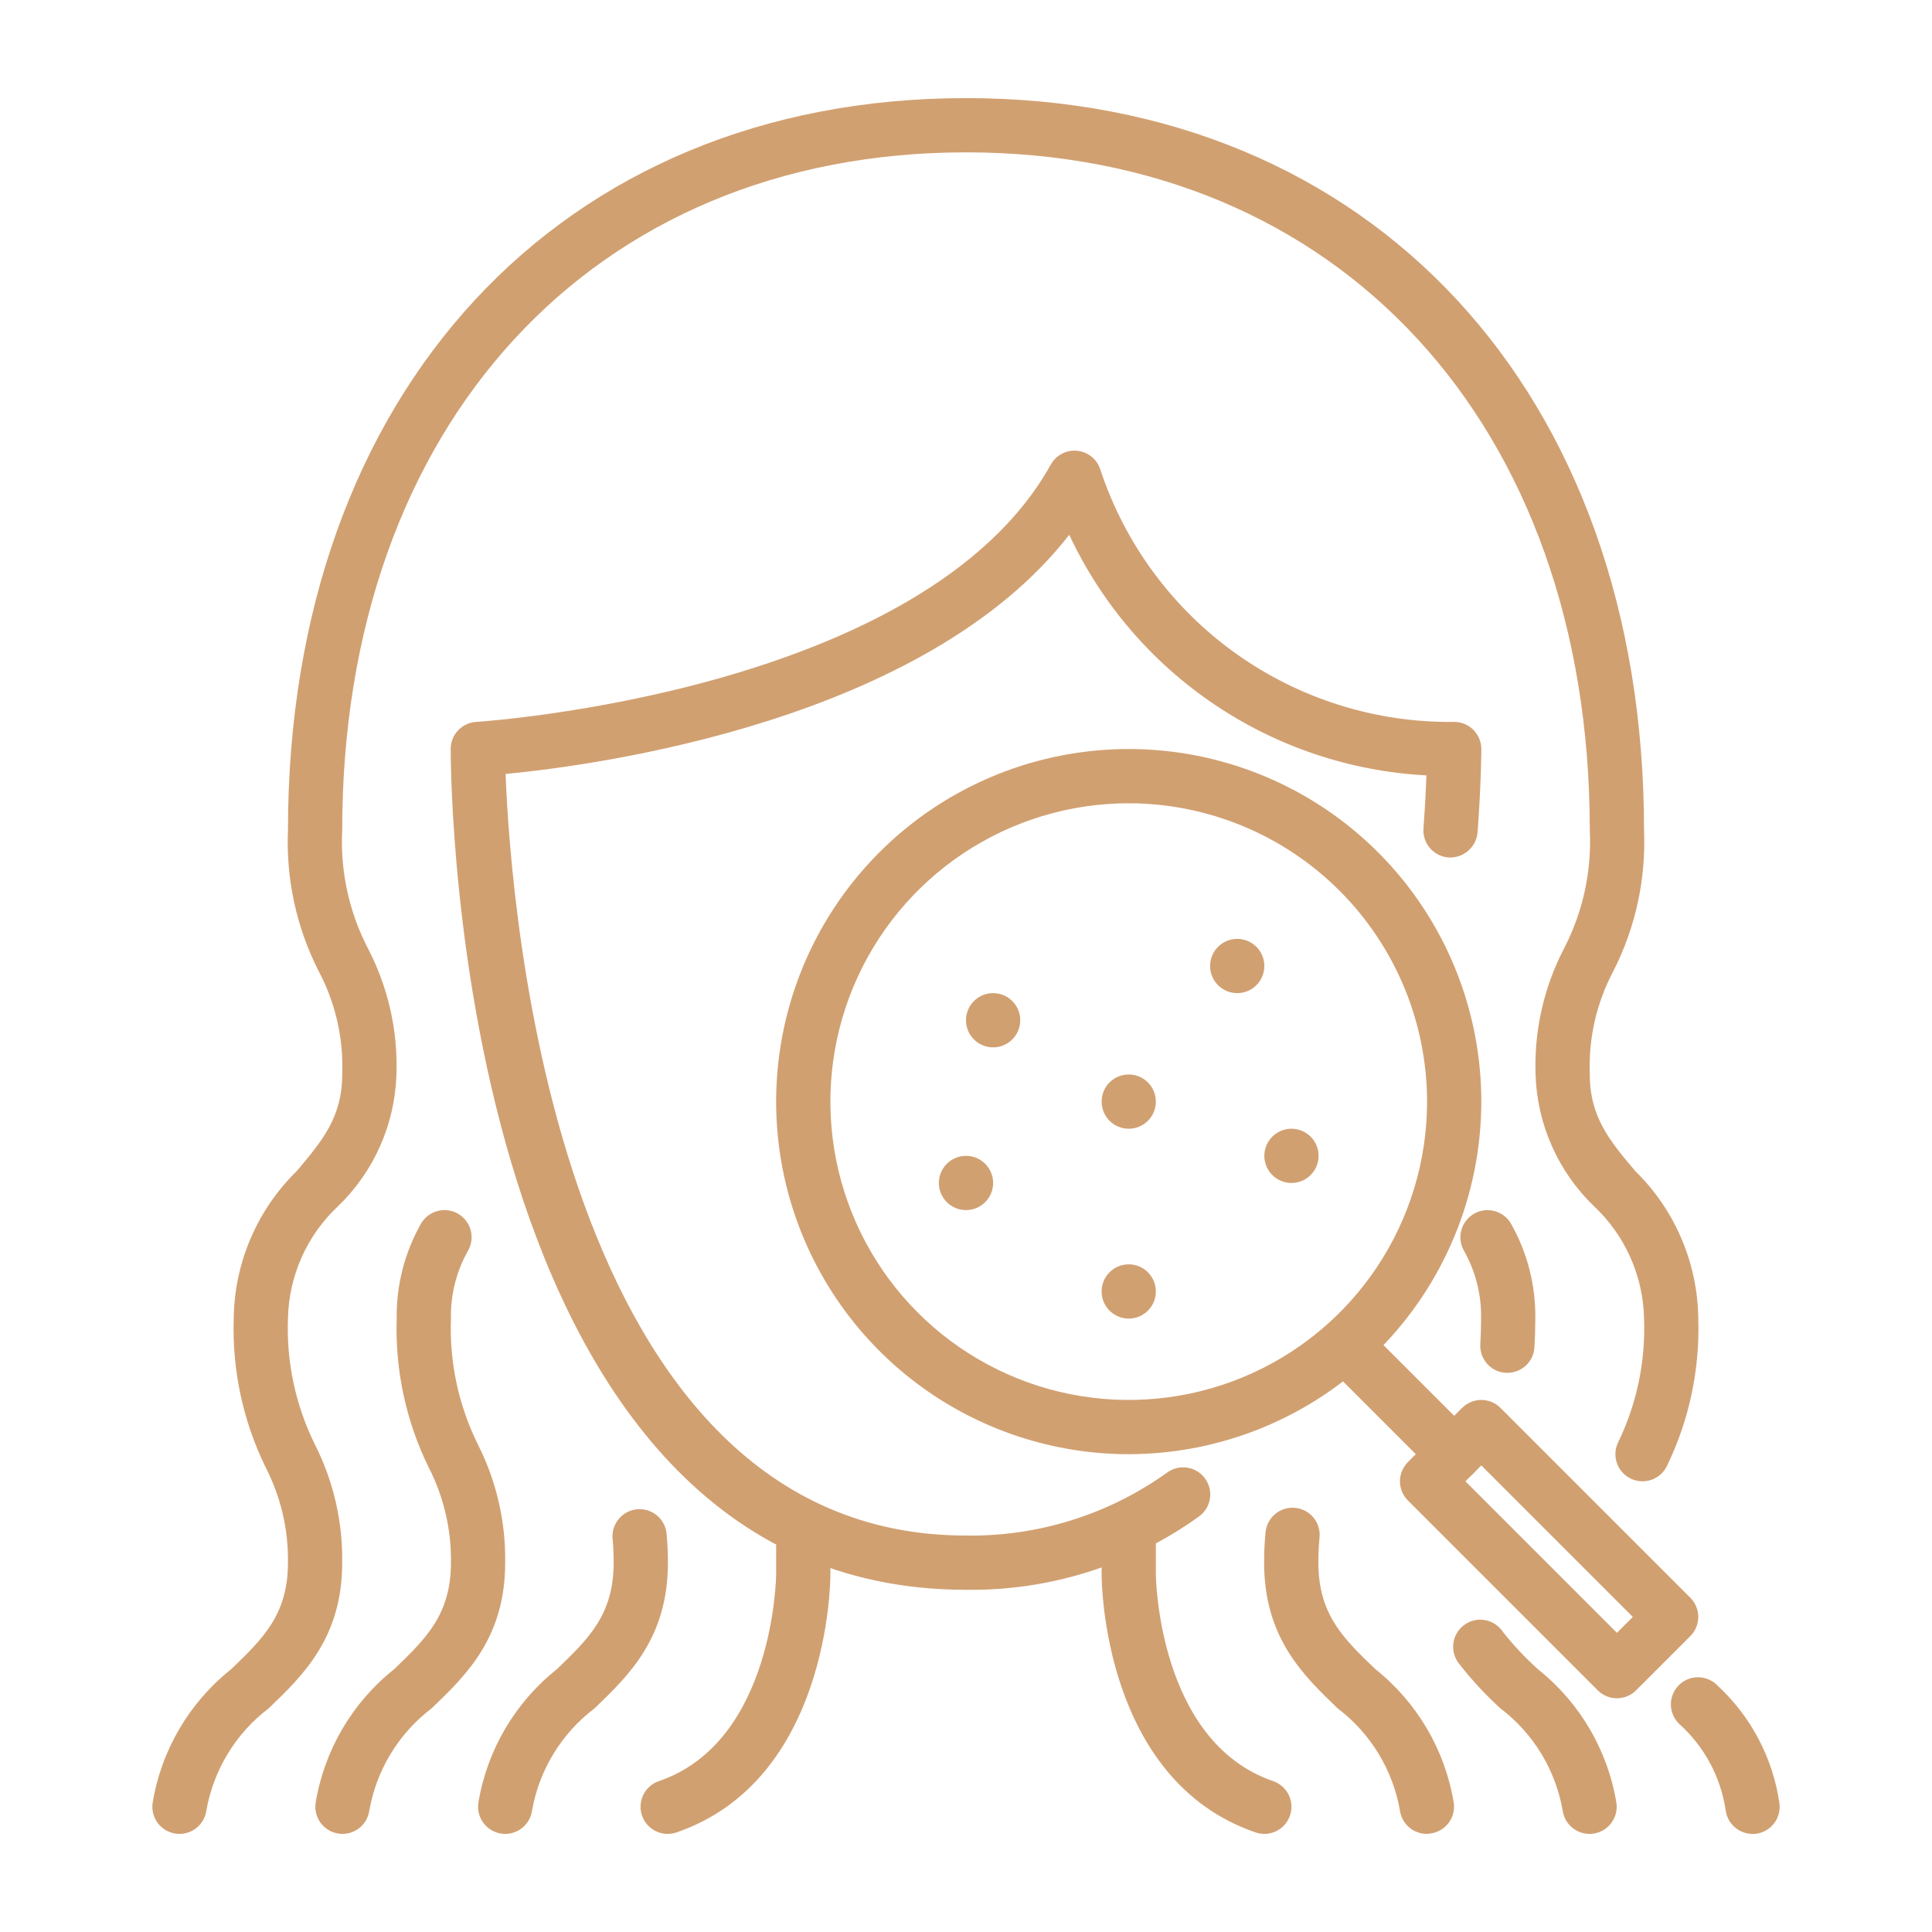 <?xml version="1.0" encoding="UTF-8"?> <svg xmlns="http://www.w3.org/2000/svg" width="512" height="512" viewBox="0 0 512 512" fill="none"><path d="M421.234 486.001C419.502 485.998 417.83 485.371 416.524 484.234C415.218 483.097 414.366 481.527 414.125 479.812C412.232 469.015 406.327 459.333 397.594 452.708C393.68 449.141 390.073 445.251 386.813 441.079C386.175 440.33 385.698 439.459 385.411 438.519C385.124 437.579 385.032 436.59 385.142 435.613C385.253 434.636 385.562 433.692 386.052 432.839C386.541 431.987 387.2 431.244 387.988 430.656C388.776 430.069 389.677 429.649 390.633 429.423C391.59 429.197 392.583 429.17 393.551 429.343C394.518 429.516 395.44 429.886 396.259 430.43C397.078 430.974 397.777 431.679 398.313 432.504C401.11 436.028 404.192 439.317 407.527 442.336C418.641 451.162 426.072 463.809 428.371 477.814C428.502 478.749 428.447 479.7 428.21 480.614C427.973 481.528 427.559 482.386 426.99 483.14C426.421 483.893 425.71 484.527 424.896 485.006C424.082 485.485 423.182 485.798 422.247 485.929C421.912 485.978 421.573 486.002 421.234 486.001ZM399.477 363.813H399.031C398.089 363.755 397.167 363.512 396.318 363.098C395.469 362.684 394.711 362.107 394.085 361.399C393.46 360.692 392.98 359.868 392.673 358.975C392.366 358.082 392.238 357.137 392.297 356.194C392.426 354.103 392.498 351.882 392.498 349.452C392.627 343.144 391.055 336.917 387.948 331.426C387.01 329.766 386.771 327.801 387.281 325.964C387.792 324.126 389.012 322.567 390.672 321.629C392.333 320.692 394.298 320.452 396.135 320.963C397.972 321.473 399.531 322.693 400.469 324.354C404.781 332.003 406.991 340.658 406.873 349.438C406.873 352.169 406.794 354.699 406.643 357.071C406.53 358.895 405.726 360.608 404.394 361.86C403.063 363.113 401.305 363.811 399.477 363.813ZM378.109 486.001C376.377 485.998 374.704 485.371 373.398 484.234C372.092 483.097 371.241 481.527 371 479.812C369.107 469.015 363.202 459.333 354.469 452.708C345.348 443.946 335.005 434.02 335.005 414.125C335.005 411.25 335.134 408.641 335.372 406.219C335.442 405.264 335.703 404.332 336.138 403.478C336.574 402.625 337.176 401.867 337.909 401.249C338.642 400.632 339.491 400.167 340.406 399.883C341.321 399.598 342.283 399.5 343.237 399.593C344.191 399.686 345.116 399.968 345.959 400.424C346.802 400.88 347.545 401.5 348.145 402.247C348.745 402.995 349.189 403.854 349.452 404.776C349.715 405.698 349.79 406.662 349.675 407.614C349.471 409.764 349.373 411.923 349.38 414.082C349.38 427.854 356.021 434.207 364.424 442.293C375.539 451.118 382.969 463.766 385.267 477.771C385.398 478.706 385.344 479.657 385.107 480.571C384.87 481.485 384.455 482.343 383.886 483.097C383.318 483.85 382.606 484.484 381.792 484.963C380.979 485.441 380.079 485.755 379.144 485.886C378.802 485.951 378.456 485.989 378.109 486.001ZM464.438 486.001C462.706 485.998 461.034 485.371 459.728 484.234C458.422 483.097 457.57 481.527 457.329 479.812C456.028 470.933 451.65 462.793 444.96 456.812C444.278 456.145 443.736 455.349 443.365 454.47C442.994 453.591 442.802 452.647 442.799 451.694C442.797 450.74 442.984 449.795 443.351 448.914C443.717 448.034 444.255 447.235 444.933 446.564C445.612 445.894 446.417 445.365 447.301 445.008C448.186 444.652 449.133 444.475 450.087 444.488C451.04 444.502 451.982 444.705 452.856 445.085C453.731 445.466 454.521 446.017 455.18 446.706C464.046 454.902 469.828 465.894 471.561 477.843C471.825 479.73 471.329 481.645 470.182 483.166C469.035 484.688 467.331 485.692 465.444 485.957C465.11 485.996 464.774 486.011 464.438 486.001Z" fill="#D1A071"></path><path d="M47.562 486C47.226 486.001 46.889 485.977 46.556 485.929C44.669 485.663 42.965 484.659 41.818 483.137C40.671 481.616 40.175 479.701 40.44 477.814C42.735 463.808 50.166 451.16 61.283 442.336C69.671 434.25 76.312 427.897 76.312 414.125C76.445 405.306 74.396 396.59 70.347 388.753C64.383 376.529 61.497 363.032 61.937 349.438C62.104 334.702 68.115 320.636 78.648 310.331C85.376 302.36 90.687 296.071 90.687 284.75C91.07 275.239 88.922 265.797 84.463 257.387C78.582 245.854 75.774 232.998 76.312 220.063C76.312 104.013 148.489 26.036 255.921 26H256C363.475 26 435.688 103.992 435.688 220.063C436.226 232.998 433.418 245.854 427.537 257.387C423.078 265.797 420.93 275.239 421.313 284.75C421.313 296.071 426.624 302.36 433.352 310.331C443.885 320.636 449.896 334.702 450.063 349.438C450.499 362.867 447.68 376.203 441.847 388.308C441.462 389.17 440.911 389.947 440.226 390.596C439.54 391.245 438.733 391.752 437.852 392.089C436.97 392.426 436.031 392.586 435.087 392.56C434.144 392.534 433.214 392.323 432.353 391.937C431.491 391.552 430.713 391.001 430.065 390.316C429.416 389.63 428.908 388.824 428.571 387.942C428.234 387.06 428.074 386.121 428.1 385.177C428.126 384.234 428.338 383.305 428.723 382.443C433.736 372.185 436.129 360.846 435.688 349.438C435.574 343.826 434.337 338.295 432.048 333.17C429.759 328.045 426.465 323.432 422.362 319.602C412.879 310.436 407.345 297.933 406.938 284.75C406.531 273.117 409.149 261.576 414.535 251.256C419.505 241.638 421.843 230.876 421.313 220.063C421.313 112.588 354.879 40.375 256 40.375C157.122 40.375 90.687 112.588 90.687 220.063C90.157 230.876 92.495 241.638 97.465 251.256C102.851 261.576 105.469 273.117 105.062 284.75C104.655 297.933 99.121 310.436 89.638 319.602C85.535 323.432 82.241 328.045 79.952 333.17C77.663 338.295 76.426 343.826 76.312 349.438C75.876 361.013 78.347 372.514 83.5 382.888C88.381 392.568 90.847 403.286 90.687 414.125C90.687 434.02 80.345 443.946 71.224 452.708C62.492 459.334 56.587 469.015 54.692 479.812C54.451 481.53 53.596 483.104 52.286 484.241C50.975 485.378 49.298 486.003 47.562 486Z" fill="#D1A071"></path><path d="M90.766 486C90.43 486.002 90.093 485.978 89.76 485.929C88.825 485.798 87.925 485.484 87.112 485.006C86.298 484.527 85.586 483.893 85.017 483.14C84.449 482.386 84.034 481.528 83.797 480.614C83.56 479.7 83.506 478.749 83.636 477.814C85.934 463.809 93.365 451.161 104.48 442.336C112.861 434.25 119.502 427.897 119.502 414.125C119.634 405.307 117.587 396.592 113.544 388.753C107.573 376.531 104.683 363.033 105.127 349.438C105.007 340.653 107.216 331.992 111.531 324.339C112.469 322.679 114.028 321.459 115.865 320.948C117.703 320.437 119.667 320.677 121.328 321.615C122.988 322.553 124.208 324.112 124.719 325.949C125.23 327.786 124.99 329.751 124.052 331.412C120.945 336.903 119.373 343.13 119.502 349.438C119.066 361.013 121.537 372.514 126.69 382.888C131.571 392.568 134.037 403.286 133.877 414.125C133.877 434.02 123.534 443.946 114.413 452.708C105.678 459.332 99.77 469.014 97.875 479.812C97.634 481.527 96.783 483.097 95.477 484.234C94.171 485.371 92.498 485.998 90.766 486ZM133.892 486C133.555 486.002 133.218 485.978 132.885 485.929C131.95 485.798 131.05 485.484 130.236 485.006C129.423 484.527 128.711 483.893 128.143 483.14C127.574 482.386 127.159 481.528 126.922 480.614C126.685 479.7 126.631 478.749 126.762 477.814C129.059 463.809 136.49 451.161 147.605 442.336C155.986 434.25 162.627 427.897 162.627 414.125C162.627 411.761 162.527 409.619 162.333 407.657C162.195 405.785 162.795 403.934 164.004 402.499C165.213 401.063 166.936 400.158 168.803 399.976C170.671 399.794 172.536 400.35 174 401.524C175.463 402.699 176.409 404.399 176.636 406.262C176.873 408.663 177.002 411.293 177.002 414.168C177.002 434.063 166.659 443.989 157.538 452.751C148.812 459.365 142.905 469.03 141 479.812C140.759 481.527 139.908 483.097 138.602 484.234C137.296 485.371 135.623 485.998 133.892 486ZM256 421.313C120.99 421.313 119.437 207.6 119.437 198.5C119.434 196.665 120.133 194.898 121.391 193.562C122.648 192.226 124.369 191.421 126.201 191.313C127.38 191.241 244.881 183.579 278.468 123.118C279.156 121.882 280.192 120.877 281.448 120.228C282.704 119.578 284.123 119.314 285.529 119.467C286.934 119.621 288.263 120.185 289.35 121.09C290.436 121.995 291.231 123.2 291.636 124.555C298.151 144.192 310.747 161.246 327.6 173.248C344.452 185.249 364.687 191.576 385.375 191.313C387.281 191.313 389.11 192.07 390.458 193.418C391.805 194.766 392.563 196.594 392.563 198.5C392.563 198.845 392.563 207.183 391.571 220.587C391.409 222.48 390.515 224.234 389.078 225.476C387.641 226.718 385.776 227.35 383.88 227.236C382.938 227.168 382.018 226.914 381.174 226.49C380.33 226.066 379.578 225.48 378.96 224.765C378.343 224.05 377.872 223.221 377.576 222.324C377.279 221.427 377.162 220.48 377.232 219.538C377.656 213.824 377.886 209.037 378.022 205.486C357.947 204.43 338.535 197.94 321.861 186.708C305.187 175.477 291.878 159.927 283.356 141.719C245.161 190.903 159.242 202.676 133.985 205.113C135.365 240.641 147.656 406.938 256 406.938C275.094 407.228 293.777 401.378 309.295 390.248C310.06 389.688 310.929 389.285 311.85 389.061C312.772 388.838 313.729 388.799 314.666 388.947C315.602 389.095 316.5 389.427 317.308 389.924C318.116 390.421 318.817 391.073 319.372 391.842C319.927 392.611 320.324 393.482 320.541 394.405C320.757 395.329 320.789 396.286 320.634 397.221C320.479 398.157 320.14 399.053 319.638 399.857C319.135 400.661 318.478 401.357 317.705 401.907C299.746 414.818 278.116 421.62 256 421.313Z" fill="#D1A071"></path><path d="M176.937 486.001C175.236 486 173.59 485.396 172.292 484.296C170.994 483.196 170.128 481.672 169.849 479.993C169.569 478.315 169.894 476.592 170.766 475.131C171.637 473.67 172.999 472.565 174.609 472.014C205.184 461.563 205.687 417.64 205.687 417.195V406.938C205.687 405.032 206.445 403.204 207.793 401.856C209.141 400.508 210.969 399.75 212.875 399.75C214.781 399.75 216.609 400.508 217.957 401.856C219.305 403.204 220.062 405.032 220.062 406.938V417.209C220.062 419.43 219.602 471.784 179.266 485.612C178.517 485.87 177.73 486.001 176.937 486.001ZM335.063 486.001C334.27 486.001 333.483 485.87 332.734 485.612C292.398 471.784 291.938 419.43 291.938 417.209V406.938C291.938 405.032 292.695 403.204 294.043 401.856C295.391 400.508 297.219 399.75 299.125 399.75C301.031 399.75 302.859 400.508 304.207 401.856C305.555 403.204 306.313 405.032 306.313 406.938V417.209C306.313 417.64 306.816 461.527 337.391 472.014C339.001 472.565 340.363 473.67 341.234 475.131C342.106 476.592 342.431 478.315 342.151 479.993C341.872 481.672 341.006 483.196 339.708 484.296C338.41 485.396 336.764 486 335.063 486.001ZM299.125 385.375C280.645 385.375 262.58 379.895 247.214 369.628C231.848 359.361 219.872 344.768 212.8 327.695C205.728 310.621 203.878 291.834 207.483 273.709C211.088 255.584 219.987 238.935 233.055 225.868C246.122 212.8 262.771 203.901 280.896 200.296C299.021 196.69 317.809 198.541 334.882 205.613C351.956 212.685 366.548 224.661 376.816 240.027C387.083 255.392 392.563 273.458 392.563 291.938C392.534 316.71 382.681 340.46 365.164 357.977C347.647 375.493 323.897 385.347 299.125 385.375ZM299.125 212.875C283.488 212.875 268.202 217.512 255.2 226.2C242.198 234.887 232.065 247.235 226.081 261.682C220.097 276.129 218.531 292.026 221.582 307.362C224.632 322.699 232.162 336.786 243.219 347.844C254.276 358.901 268.364 366.431 283.701 369.481C299.037 372.532 314.934 370.966 329.381 364.982C343.828 358.998 356.176 348.864 364.863 335.863C373.551 322.861 378.188 307.575 378.188 291.938C378.163 270.977 369.825 250.881 355.003 236.059C340.182 221.238 320.086 212.9 299.125 212.875Z" fill="#D1A071"></path><path d="M385.375 392.563C383.469 392.562 381.641 391.805 380.294 390.457L351.543 361.707C350.234 360.351 349.51 358.536 349.526 356.651C349.543 354.767 350.298 352.964 351.631 351.631C352.964 350.299 354.766 349.543 356.651 349.526C358.535 349.51 360.351 350.234 361.707 351.544L390.457 380.294C391.462 381.299 392.146 382.58 392.423 383.974C392.7 385.368 392.558 386.813 392.014 388.126C391.47 389.439 390.549 390.561 389.367 391.351C388.186 392.141 386.796 392.563 385.375 392.563Z" fill="#D1A071"></path><path d="M428.5 450.063C426.594 450.062 424.766 449.305 423.419 447.957L373.106 397.644C371.759 396.296 371.002 394.469 371.002 392.563C371.002 390.657 371.759 388.829 373.106 387.481L387.481 373.106C388.829 371.759 390.657 371.002 392.563 371.002C394.469 371.002 396.296 371.759 397.644 373.106L447.957 423.419C449.304 424.767 450.061 426.594 450.061 428.5C450.061 430.406 449.304 432.234 447.957 433.582L433.582 447.957C432.234 449.305 430.406 450.062 428.5 450.063ZM388.351 392.563L428.5 432.712L432.712 428.5L392.563 388.351L388.351 392.563Z" fill="#D1A071"></path><path d="M263.188 277.563C267.157 277.563 270.375 274.345 270.375 270.375C270.375 266.406 267.157 263.188 263.188 263.188C259.218 263.188 256 266.406 256 270.375C256 274.345 259.218 277.563 263.188 277.563Z" fill="#D1A071"></path><path d="M256 320.688C259.97 320.688 263.188 317.47 263.188 313.5C263.188 309.531 259.97 306.313 256 306.313C252.03 306.313 248.812 309.531 248.812 313.5C248.812 317.47 252.03 320.688 256 320.688Z" fill="#D1A071"></path><path d="M299.125 349.438C303.095 349.438 306.313 346.22 306.313 342.25C306.313 338.281 303.095 335.063 299.125 335.063C295.155 335.063 291.938 338.281 291.938 342.25C291.938 346.22 295.155 349.438 299.125 349.438Z" fill="#D1A071"></path><path d="M342.25 313.5C346.22 313.5 349.438 310.282 349.438 306.313C349.438 302.343 346.22 299.125 342.25 299.125C338.28 299.125 335.062 302.343 335.062 306.313C335.062 310.282 338.28 313.5 342.25 313.5Z" fill="#D1A071"></path><path d="M327.875 263.188C331.845 263.188 335.063 259.97 335.063 256C335.063 252.031 331.845 248.813 327.875 248.813C323.905 248.813 320.688 252.031 320.688 256C320.688 259.97 323.905 263.188 327.875 263.188Z" fill="#D1A071"></path><path d="M299.125 299.125C303.095 299.125 306.313 295.907 306.313 291.938C306.313 287.968 303.095 284.75 299.125 284.75C295.155 284.75 291.938 287.968 291.938 291.938C291.938 295.907 295.155 299.125 299.125 299.125Z" fill="#D1A071"></path></svg> 